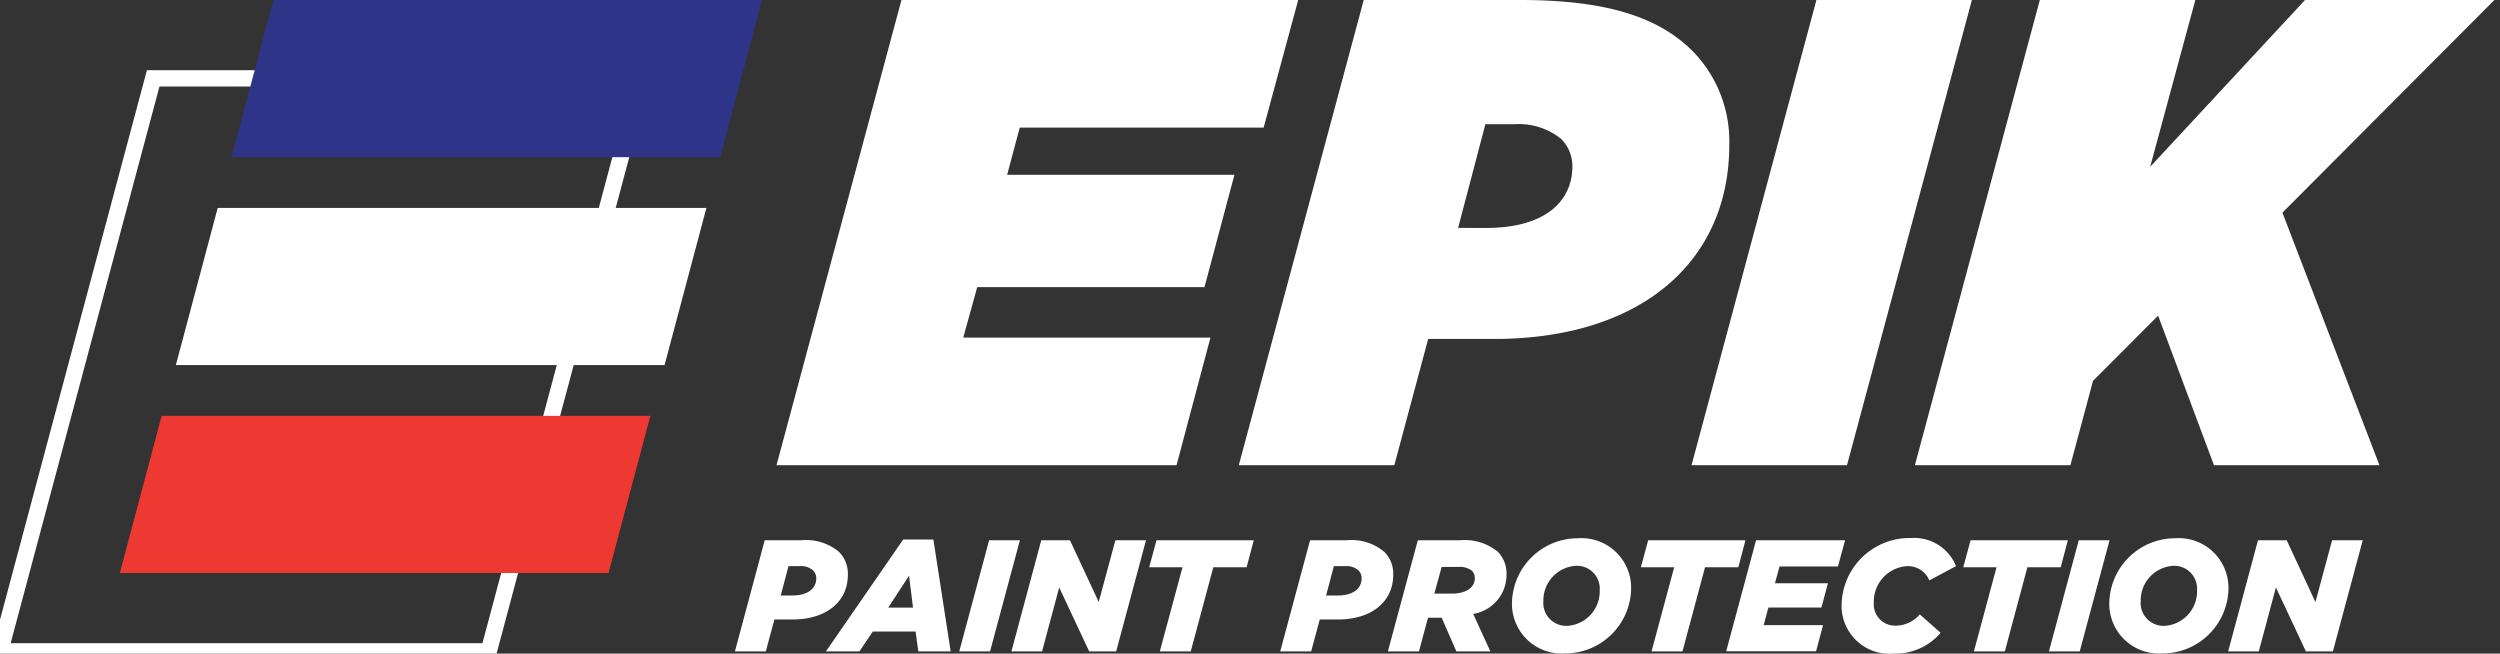 <svg xmlns="http://www.w3.org/2000/svg" xmlns:xlink="http://www.w3.org/1999/xlink" width="153" height="40" viewBox="0 0 153 40">
  <rect x="0" y="0" width="153" height="40" fill="#333333" stroke="none"/>
  <defs>
    <clipPath id="clip-path">
      <rect id="Rectangle_1" data-name="Rectangle 1" width="152.656" height="40" fill="none"/>
    </clipPath>
    <clipPath id="clip-logo">
      <rect width="153" height="40"/>
    </clipPath>
  </defs>
  <g id="logo" clip-path="url(#clip-logo)">
    <g id="Group_6" data-name="Group 6">
      <path id="Path_5" data-name="Path 5" d="M9.375,15.514,0,50.582H29.909l9.374-35.069Z" transform="translate(0 -10.718)" fill="none" stroke="#fff" stroke-width="1"/>
      <g id="Group_5" data-name="Group 5">
        <g id="Group_4" data-name="Group 4" clip-path="url(#clip-path)">
          <path id="Path_6" data-name="Path 6" d="M147.322,106.973h2.224a3.107,3.107,0,0,1,2.331.719,1.882,1.882,0,0,1,.534,1.389c0,1.69-1.369,2.738-3.379,2.738h-1.117l-.525,1.952H145.5Zm1.69,3.379c.933,0,1.466-.418,1.466-1.058a.661.661,0,0,0-.194-.476,1.092,1.092,0,0,0-.806-.262h-.7l-.476,1.8Z" transform="translate(-100.522 -73.907)" fill="#fff"/>
          <path id="Path_7" data-name="Path 7" d="M168.253,106.816H170.1l1.058,6.847h-1.981l-.165-1.214h-2.622l-.816,1.214h-2.05Zm.6,4.166-.243-1.952-1.272,1.952Z" transform="translate(-112.977 -73.798)" fill="#fff"/>
          <path id="Path_8" data-name="Path 8" d="M191.752,106.973h1.884l-1.826,6.8h-1.884Z" transform="translate(-131.219 -73.907)" fill="#fff"/>
          <path id="Path_9" data-name="Path 9" d="M202.076,106.973h1.758l1.758,3.778,1.02-3.778h1.874l-1.826,6.8h-1.651l-1.835-3.914-1.049,3.914H200.25Z" transform="translate(-138.351 -73.907)" fill="#fff"/>
          <path id="Path_10" data-name="Path 10" d="M229.563,108.624h-2.039l.447-1.651h5.953l-.437,1.651h-2.039l-1.38,5.147h-1.893Z" transform="translate(-157.194 -73.907)" fill="#fff"/>
          <path id="Path_11" data-name="Path 11" d="M255.3,106.973h2.224a3.107,3.107,0,0,1,2.331.719,1.882,1.882,0,0,1,.534,1.389c0,1.69-1.369,2.738-3.379,2.738h-1.117l-.525,1.952h-1.894Zm1.69,3.379c.933,0,1.466-.418,1.466-1.058a.661.661,0,0,0-.194-.476,1.092,1.092,0,0,0-.806-.262h-.7l-.476,1.8Z" transform="translate(-175.124 -73.907)" fill="#fff"/>
          <path id="Path_12" data-name="Path 12" d="M276.631,106.973h2.564a3.191,3.191,0,0,1,2.341.709,1.906,1.906,0,0,1,.524,1.389,2.423,2.423,0,0,1-2.039,2.408l1.049,2.292h-2.079l-.9-2.059h-.835l-.554,2.059H274.8Zm2.088,3.263c.844,0,1.4-.359,1.4-.942a.637.637,0,0,0-.174-.456,1.177,1.177,0,0,0-.836-.233h-1.02l-.447,1.631Z" transform="translate(-189.861 -73.907)" fill="#fff"/>
          <path id="Path_13" data-name="Path 13" d="M299.352,110.565a4.036,4.036,0,0,1,4.05-4,3.04,3.04,0,0,1,3.244,3.049,4.036,4.036,0,0,1-4.05,4,3.04,3.04,0,0,1-3.244-3.05m5.371-.806a1.4,1.4,0,0,0-1.486-1.505,2.121,2.121,0,0,0-1.962,2.166,1.4,1.4,0,0,0,1.486,1.505,2.113,2.113,0,0,0,1.962-2.166" transform="translate(-206.82 -73.624)" fill="#fff"/>
          <path id="Path_14" data-name="Path 14" d="M326.912,108.624h-2.039l.447-1.651h5.953l-.437,1.651H328.8l-1.38,5.147h-1.893Z" transform="translate(-224.452 -73.907)" fill="#fff"/>
          <path id="Path_15" data-name="Path 15" d="M343.6,106.973h5.449l-.437,1.6h-3.574l-.281,1.029H348l-.4,1.486h-3.244l-.291,1.078H347.7l-.427,1.6h-5.5Z" transform="translate(-236.13 -73.907)" fill="#fff"/>
          <path id="Path_16" data-name="Path 16" d="M364.617,110.631a4.16,4.16,0,0,1,4.244-4.1,2.755,2.755,0,0,1,2.758,1.719l-1.632.874a1.419,1.419,0,0,0-1.369-.874,2.176,2.176,0,0,0-2.03,2.243,1.305,1.305,0,0,0,1.359,1.4,1.962,1.962,0,0,0,1.457-.689l1.272,1.126a3.607,3.607,0,0,1-2.846,1.272,2.933,2.933,0,0,1-3.214-2.971" transform="translate(-251.911 -73.603)" fill="#fff"/>
          <path id="Path_17" data-name="Path 17" d="M390.737,108.624H388.7l.447-1.651H395.1l-.437,1.651h-2.039l-1.379,5.147h-1.894Z" transform="translate(-268.548 -73.907)" fill="#fff"/>
          <path id="Path_18" data-name="Path 18" d="M407.5,106.973h1.884l-1.826,6.8h-1.883Z" transform="translate(-280.28 -73.907)" fill="#fff"/>
          <path id="Path_19" data-name="Path 19" d="M417.615,110.565a4.036,4.036,0,0,1,4.05-4,3.04,3.04,0,0,1,3.244,3.049,4.036,4.036,0,0,1-4.05,4,3.04,3.04,0,0,1-3.244-3.05m5.371-.806a1.4,1.4,0,0,0-1.486-1.505,2.121,2.121,0,0,0-1.962,2.166,1.4,1.4,0,0,0,1.486,1.505,2.113,2.113,0,0,0,1.962-2.166" transform="translate(-288.527 -73.624)" fill="#fff"/>
          <path id="Path_20" data-name="Path 20" d="M442.974,106.973h1.758l1.758,3.778,1.02-3.778h1.874l-1.826,6.8h-1.651l-1.835-3.914-1.049,3.914h-1.874Z" transform="translate(-304.786 -73.907)" fill="#fff"/>
          <path id="Path_21" data-name="Path 21" d="M161.389,0h24.282l-2.116,7.809H168.629l-.772,2.888h13.91l-1.831,6.874h-13.91l-.855,3.091H180.3l-2.076,7.809H153.742Z" transform="translate(-106.22 0)" fill="#fff"/>
          <path id="Path_22" data-name="Path 22" d="M252.91,0h9.558c5.246,0,8.462,1.016,10.575,3.133a7.874,7.874,0,0,1,2.239,5.735c0,7.117-5.369,11.876-14.4,11.876h-4.027l-2.073,7.728h-9.518Zm7.485,13.951c3.62,0,5.286-1.626,5.286-3.782a2.37,2.37,0,0,0-.689-1.668,4.134,4.134,0,0,0-2.848-.9h-1.789l-1.669,6.345Z" transform="translate(-169.45)" fill="#fff"/>
          <path id="Path_23" data-name="Path 23" d="M342.543,0h9.515l-7.644,28.471H334.9Z" transform="translate(-231.378 0)" fill="#fff"/>
          <path id="Path_24" data-name="Path 24" d="M386.771,0h9.518l-2.765,10.209L403,0H414.59L401.618,13.015l5.938,15.456H397.429l-3.418-9.152-3.984,3.987-1.384,5.165h-9.518Z" transform="translate(-261.934 0)" fill="#fff"/>
          <path id="Path_25" data-name="Path 25" d="M75.747,9.619H45.839L48.4,0H78.308Z" transform="translate(-31.67 0)" fill="#2e3488"/>
          <path id="Path_26" data-name="Path 26" d="M64.726,50.786H34.817l2.561-9.619H67.287Z" transform="translate(-24.055 -28.442)" fill="#fff"/>
          <path id="Path_27" data-name="Path 27" d="M53.633,91.953H23.724l2.561-9.618H56.194Z" transform="translate(-16.391 -56.885)" fill="#ee3933"/>
        </g>
      </g>
    </g>
  </g>
</svg>
